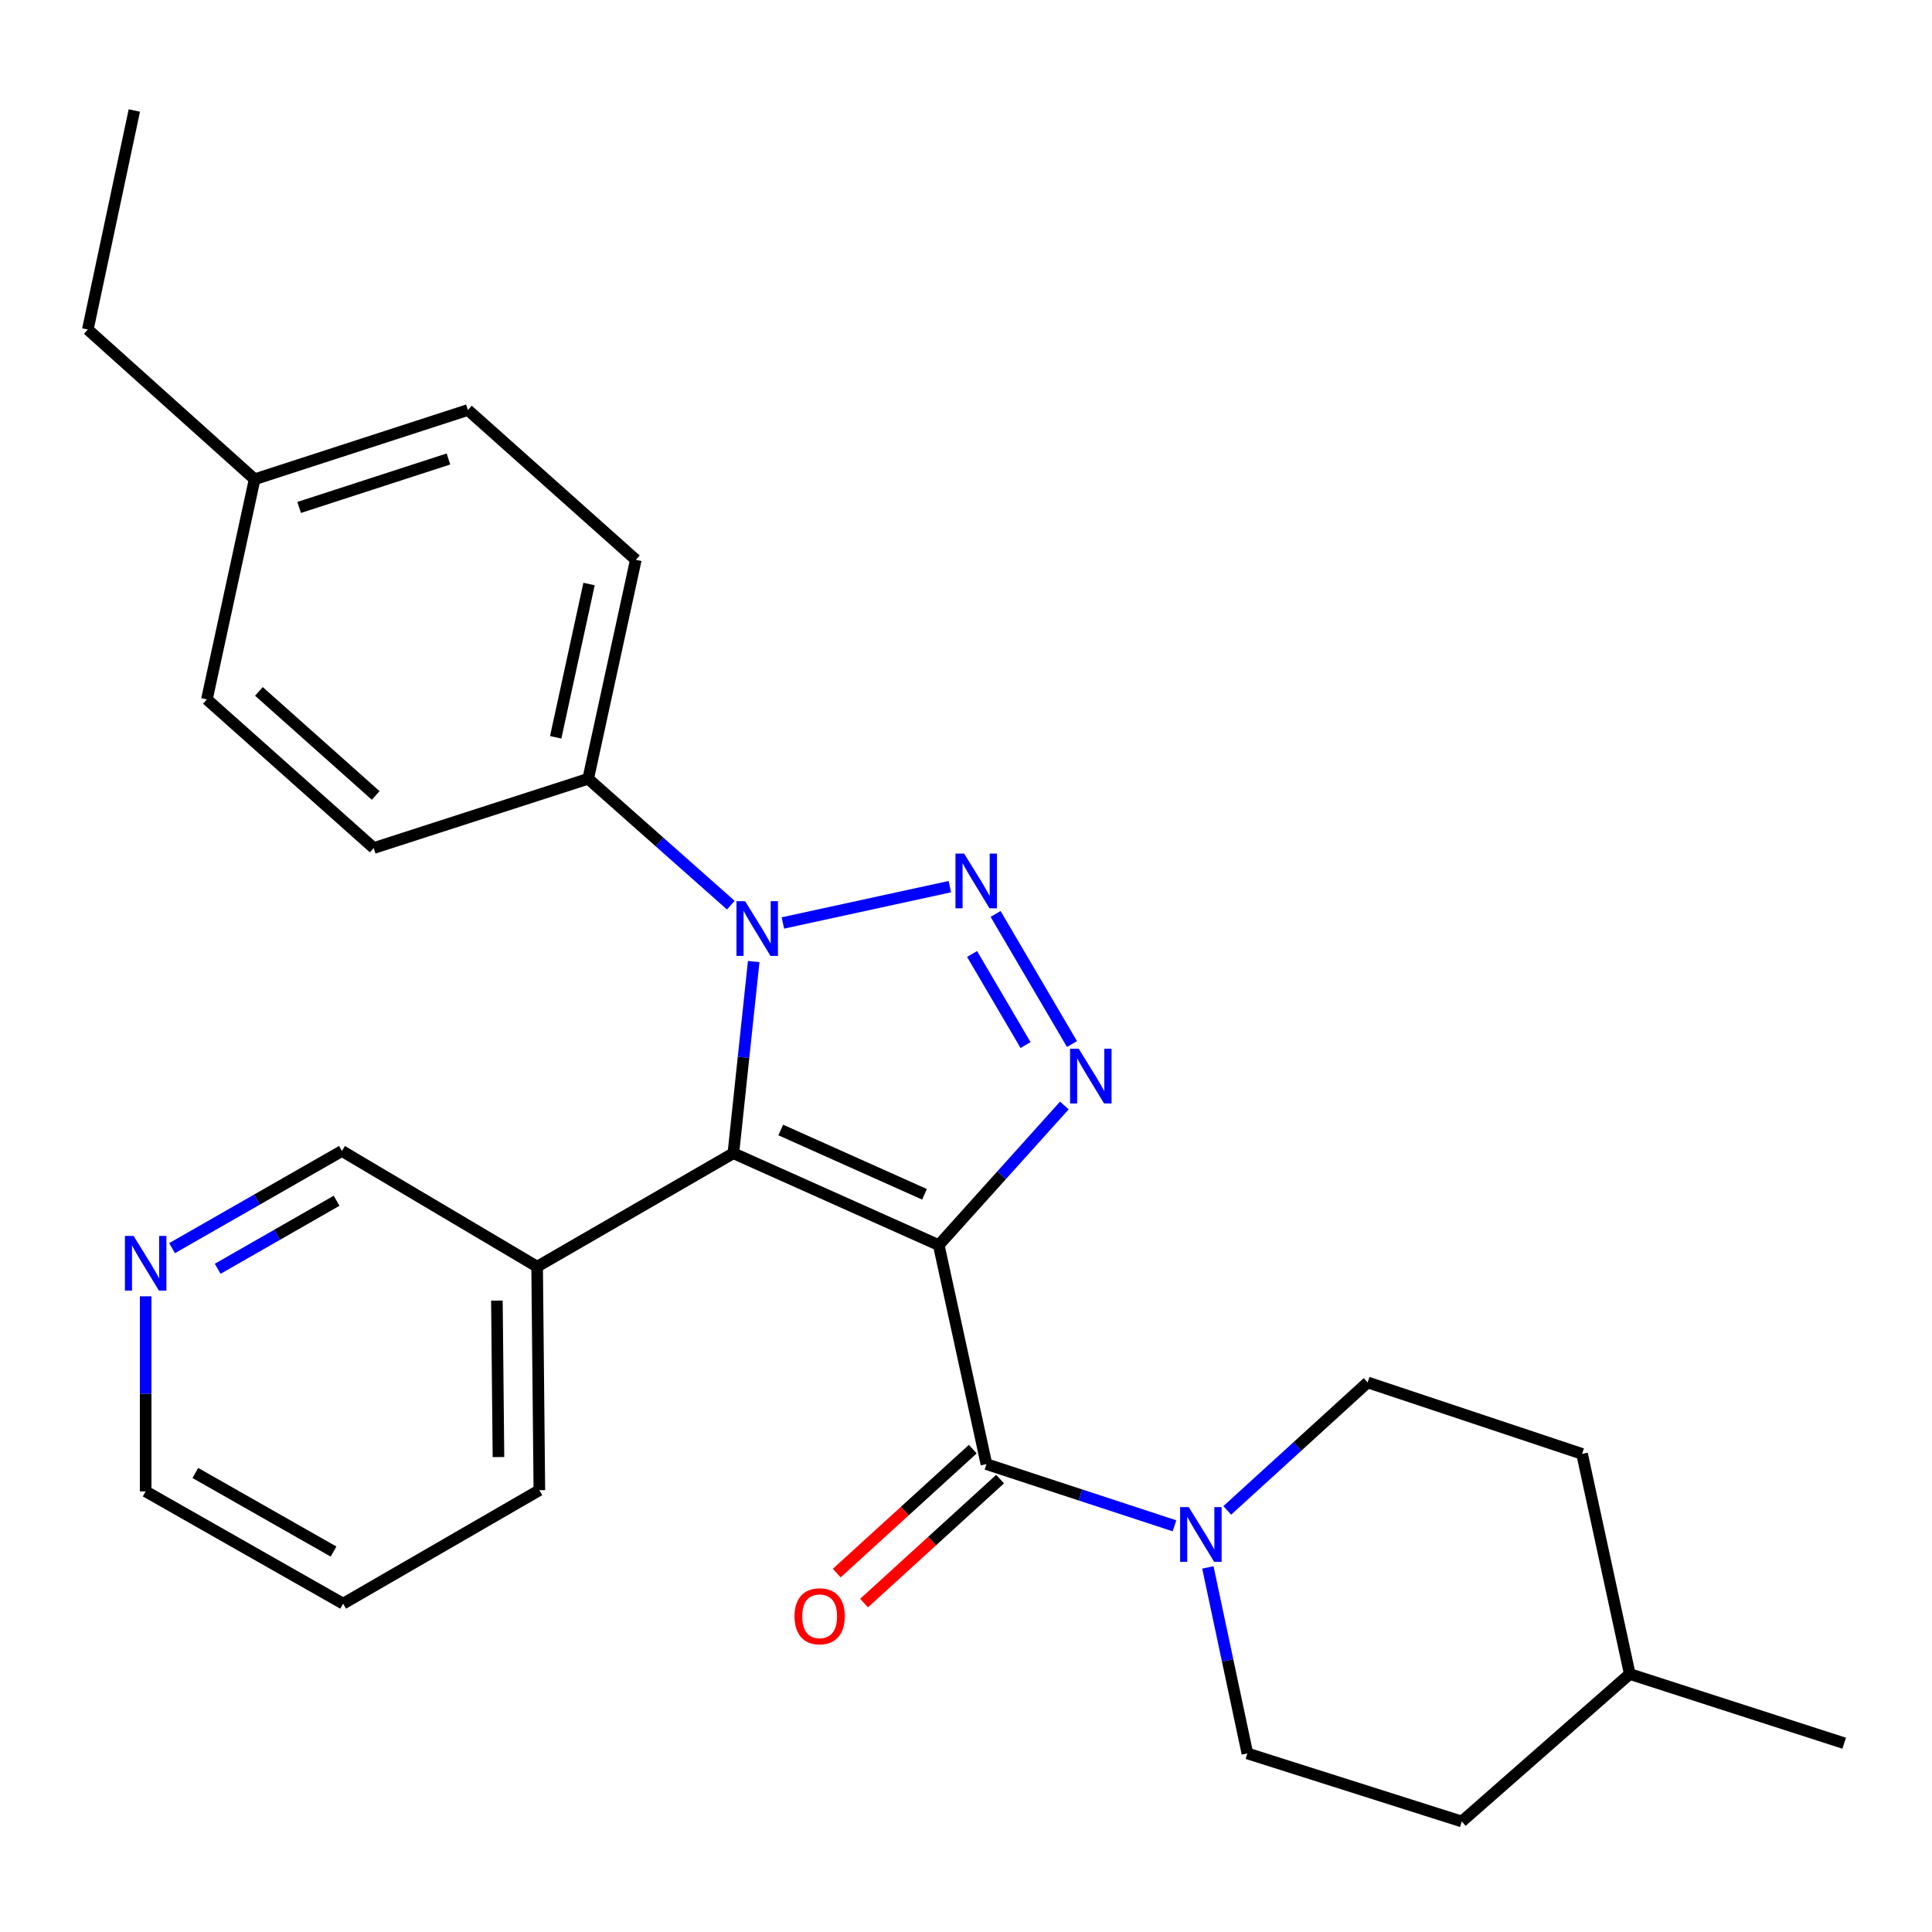 <?xml version='1.0' encoding='iso-8859-1'?>
<svg version='1.1' baseProfile='full'
              xmlns='http://www.w3.org/2000/svg'
                      xmlns:rdkit='http://www.rdkit.org/xml'
                      xmlns:xlink='http://www.w3.org/1999/xlink'
                  xml:space='preserve'
width='1000px' height='1000px' viewBox='0 0 1000 1000'>
<!-- END OF HEADER -->
<rect style='opacity:1.0;fill:#FFFFFF;stroke:none' width='1000' height='1000' x='0' y='0'> </rect>
<path class='bond-0' d='M 485.899,644.471 L 379.59,596.909' style='fill:none;fill-rule:evenodd;stroke:#000000;stroke-width:6px;stroke-linecap:butt;stroke-linejoin:miter;stroke-opacity:1' />
<path class='bond-0' d='M 478.526,618.173 L 404.11,584.88' style='fill:none;fill-rule:evenodd;stroke:#000000;stroke-width:6px;stroke-linecap:butt;stroke-linejoin:miter;stroke-opacity:1' />
<path class='bond-2' d='M 485.899,644.471 L 518.41,608.333' style='fill:none;fill-rule:evenodd;stroke:#000000;stroke-width:6px;stroke-linecap:butt;stroke-linejoin:miter;stroke-opacity:1' />
<path class='bond-2' d='M 518.41,608.333 L 550.92,572.194' style='fill:none;fill-rule:evenodd;stroke:#0000FF;stroke-width:6px;stroke-linecap:butt;stroke-linejoin:miter;stroke-opacity:1' />
<path class='bond-4' d='M 485.899,644.471 L 510.578,757.824' style='fill:none;fill-rule:evenodd;stroke:#000000;stroke-width:6px;stroke-linecap:butt;stroke-linejoin:miter;stroke-opacity:1' />
<path class='bond-3' d='M 379.59,596.909 L 384.854,547.304' style='fill:none;fill-rule:evenodd;stroke:#000000;stroke-width:6px;stroke-linecap:butt;stroke-linejoin:miter;stroke-opacity:1' />
<path class='bond-3' d='M 384.854,547.304 L 390.117,497.7' style='fill:none;fill-rule:evenodd;stroke:#0000FF;stroke-width:6px;stroke-linecap:butt;stroke-linejoin:miter;stroke-opacity:1' />
<path class='bond-6' d='M 379.59,596.909 L 278.016,655.621' style='fill:none;fill-rule:evenodd;stroke:#000000;stroke-width:6px;stroke-linecap:butt;stroke-linejoin:miter;stroke-opacity:1' />
<path class='bond-1' d='M 515.317,473.049 L 554.859,540.392' style='fill:none;fill-rule:evenodd;stroke:#0000FF;stroke-width:6px;stroke-linecap:butt;stroke-linejoin:miter;stroke-opacity:1' />
<path class='bond-1' d='M 503.145,493.78 L 530.824,540.921' style='fill:none;fill-rule:evenodd;stroke:#0000FF;stroke-width:6px;stroke-linecap:butt;stroke-linejoin:miter;stroke-opacity:1' />
<path class='bond-27' d='M 491.643,458.927 L 405.221,477.725' style='fill:none;fill-rule:evenodd;stroke:#0000FF;stroke-width:6px;stroke-linecap:butt;stroke-linejoin:miter;stroke-opacity:1' />
<path class='bond-7' d='M 378.268,468.509 L 341.356,435.8' style='fill:none;fill-rule:evenodd;stroke:#0000FF;stroke-width:6px;stroke-linecap:butt;stroke-linejoin:miter;stroke-opacity:1' />
<path class='bond-7' d='M 341.356,435.8 L 304.445,403.091' style='fill:none;fill-rule:evenodd;stroke:#000000;stroke-width:6px;stroke-linecap:butt;stroke-linejoin:miter;stroke-opacity:1' />
<path class='bond-5' d='M 510.578,757.824 L 559.241,773.789' style='fill:none;fill-rule:evenodd;stroke:#000000;stroke-width:6px;stroke-linecap:butt;stroke-linejoin:miter;stroke-opacity:1' />
<path class='bond-5' d='M 559.241,773.789 L 607.904,789.755' style='fill:none;fill-rule:evenodd;stroke:#0000FF;stroke-width:6px;stroke-linecap:butt;stroke-linejoin:miter;stroke-opacity:1' />
<path class='bond-8' d='M 503.508,750.066 L 468.303,782.151' style='fill:none;fill-rule:evenodd;stroke:#000000;stroke-width:6px;stroke-linecap:butt;stroke-linejoin:miter;stroke-opacity:1' />
<path class='bond-8' d='M 468.303,782.151 L 433.098,814.236' style='fill:none;fill-rule:evenodd;stroke:#FF0000;stroke-width:6px;stroke-linecap:butt;stroke-linejoin:miter;stroke-opacity:1' />
<path class='bond-8' d='M 517.649,765.582 L 482.444,797.667' style='fill:none;fill-rule:evenodd;stroke:#000000;stroke-width:6px;stroke-linecap:butt;stroke-linejoin:miter;stroke-opacity:1' />
<path class='bond-8' d='M 482.444,797.667 L 447.239,829.752' style='fill:none;fill-rule:evenodd;stroke:#FF0000;stroke-width:6px;stroke-linecap:butt;stroke-linejoin:miter;stroke-opacity:1' />
<path class='bond-9' d='M 635.225,781.783 L 671.56,748.658' style='fill:none;fill-rule:evenodd;stroke:#0000FF;stroke-width:6px;stroke-linecap:butt;stroke-linejoin:miter;stroke-opacity:1' />
<path class='bond-9' d='M 671.56,748.658 L 707.895,715.534' style='fill:none;fill-rule:evenodd;stroke:#000000;stroke-width:6px;stroke-linecap:butt;stroke-linejoin:miter;stroke-opacity:1' />
<path class='bond-10' d='M 625.187,811.293 L 635.412,859.43' style='fill:none;fill-rule:evenodd;stroke:#0000FF;stroke-width:6px;stroke-linecap:butt;stroke-linejoin:miter;stroke-opacity:1' />
<path class='bond-10' d='M 635.412,859.43 L 645.637,907.567' style='fill:none;fill-rule:evenodd;stroke:#000000;stroke-width:6px;stroke-linecap:butt;stroke-linejoin:miter;stroke-opacity:1' />
<path class='bond-14' d='M 278.016,655.621 L 176.991,595.742' style='fill:none;fill-rule:evenodd;stroke:#000000;stroke-width:6px;stroke-linecap:butt;stroke-linejoin:miter;stroke-opacity:1' />
<path class='bond-21' d='M 278.016,655.621 L 279.171,771.318' style='fill:none;fill-rule:evenodd;stroke:#000000;stroke-width:6px;stroke-linecap:butt;stroke-linejoin:miter;stroke-opacity:1' />
<path class='bond-21' d='M 257.197,673.185 L 258.005,754.173' style='fill:none;fill-rule:evenodd;stroke:#000000;stroke-width:6px;stroke-linecap:butt;stroke-linejoin:miter;stroke-opacity:1' />
<path class='bond-12' d='M 304.445,403.091 L 329.101,289.75' style='fill:none;fill-rule:evenodd;stroke:#000000;stroke-width:6px;stroke-linecap:butt;stroke-linejoin:miter;stroke-opacity:1' />
<path class='bond-12' d='M 287.63,381.628 L 304.889,302.288' style='fill:none;fill-rule:evenodd;stroke:#000000;stroke-width:6px;stroke-linecap:butt;stroke-linejoin:miter;stroke-opacity:1' />
<path class='bond-13' d='M 304.445,403.091 L 193.436,438.944' style='fill:none;fill-rule:evenodd;stroke:#000000;stroke-width:6px;stroke-linecap:butt;stroke-linejoin:miter;stroke-opacity:1' />
<path class='bond-17' d='M 707.895,715.534 L 818.88,752.541' style='fill:none;fill-rule:evenodd;stroke:#000000;stroke-width:6px;stroke-linecap:butt;stroke-linejoin:miter;stroke-opacity:1' />
<path class='bond-18' d='M 645.637,907.567 L 756.623,942.801' style='fill:none;fill-rule:evenodd;stroke:#000000;stroke-width:6px;stroke-linecap:butt;stroke-linejoin:miter;stroke-opacity:1' />
<path class='bond-11' d='M 89.06,646.042 L 133.025,620.892' style='fill:none;fill-rule:evenodd;stroke:#0000FF;stroke-width:6px;stroke-linecap:butt;stroke-linejoin:miter;stroke-opacity:1' />
<path class='bond-11' d='M 133.025,620.892 L 176.991,595.742' style='fill:none;fill-rule:evenodd;stroke:#000000;stroke-width:6px;stroke-linecap:butt;stroke-linejoin:miter;stroke-opacity:1' />
<path class='bond-11' d='M 112.674,656.72 L 143.449,639.115' style='fill:none;fill-rule:evenodd;stroke:#0000FF;stroke-width:6px;stroke-linecap:butt;stroke-linejoin:miter;stroke-opacity:1' />
<path class='bond-11' d='M 143.449,639.115 L 174.225,621.51' style='fill:none;fill-rule:evenodd;stroke:#000000;stroke-width:6px;stroke-linecap:butt;stroke-linejoin:miter;stroke-opacity:1' />
<path class='bond-29' d='M 75.394,670.971 L 75.394,721.454' style='fill:none;fill-rule:evenodd;stroke:#0000FF;stroke-width:6px;stroke-linecap:butt;stroke-linejoin:miter;stroke-opacity:1' />
<path class='bond-29' d='M 75.394,721.454 L 75.394,771.937' style='fill:none;fill-rule:evenodd;stroke:#000000;stroke-width:6px;stroke-linecap:butt;stroke-linejoin:miter;stroke-opacity:1' />
<path class='bond-15' d='M 329.101,289.75 L 242.187,212.225' style='fill:none;fill-rule:evenodd;stroke:#000000;stroke-width:6px;stroke-linecap:butt;stroke-linejoin:miter;stroke-opacity:1' />
<path class='bond-16' d='M 193.436,438.944 L 107.094,362.002' style='fill:none;fill-rule:evenodd;stroke:#000000;stroke-width:6px;stroke-linecap:butt;stroke-linejoin:miter;stroke-opacity:1' />
<path class='bond-16' d='M 194.451,411.729 L 134.012,357.87' style='fill:none;fill-rule:evenodd;stroke:#000000;stroke-width:6px;stroke-linecap:butt;stroke-linejoin:miter;stroke-opacity:1' />
<path class='bond-30' d='M 242.187,212.225 L 131.796,248.066' style='fill:none;fill-rule:evenodd;stroke:#000000;stroke-width:6px;stroke-linecap:butt;stroke-linejoin:miter;stroke-opacity:1' />
<path class='bond-30' d='M 232.112,237.569 L 154.838,262.657' style='fill:none;fill-rule:evenodd;stroke:#000000;stroke-width:6px;stroke-linecap:butt;stroke-linejoin:miter;stroke-opacity:1' />
<path class='bond-19' d='M 107.094,362.002 L 131.796,248.066' style='fill:none;fill-rule:evenodd;stroke:#000000;stroke-width:6px;stroke-linecap:butt;stroke-linejoin:miter;stroke-opacity:1' />
<path class='bond-28' d='M 818.88,752.541 L 843.56,866.466' style='fill:none;fill-rule:evenodd;stroke:#000000;stroke-width:6px;stroke-linecap:butt;stroke-linejoin:miter;stroke-opacity:1' />
<path class='bond-20' d='M 756.623,942.801 L 843.56,866.466' style='fill:none;fill-rule:evenodd;stroke:#000000;stroke-width:6px;stroke-linecap:butt;stroke-linejoin:miter;stroke-opacity:1' />
<path class='bond-23' d='M 131.796,248.066 L 45.455,170.553' style='fill:none;fill-rule:evenodd;stroke:#000000;stroke-width:6px;stroke-linecap:butt;stroke-linejoin:miter;stroke-opacity:1' />
<path class='bond-24' d='M 843.56,866.466 L 954.545,902.283' style='fill:none;fill-rule:evenodd;stroke:#000000;stroke-width:6px;stroke-linecap:butt;stroke-linejoin:miter;stroke-opacity:1' />
<path class='bond-25' d='M 279.171,771.318 L 177.597,830.054' style='fill:none;fill-rule:evenodd;stroke:#000000;stroke-width:6px;stroke-linecap:butt;stroke-linejoin:miter;stroke-opacity:1' />
<path class='bond-22' d='M 75.394,771.937 L 177.597,830.054' style='fill:none;fill-rule:evenodd;stroke:#000000;stroke-width:6px;stroke-linecap:butt;stroke-linejoin:miter;stroke-opacity:1' />
<path class='bond-22' d='M 101.102,762.405 L 172.644,803.087' style='fill:none;fill-rule:evenodd;stroke:#000000;stroke-width:6px;stroke-linecap:butt;stroke-linejoin:miter;stroke-opacity:1' />
<path class='bond-26' d='M 45.455,170.553 L 69.527,57.199' style='fill:none;fill-rule:evenodd;stroke:#000000;stroke-width:6px;stroke-linecap:butt;stroke-linejoin:miter;stroke-opacity:1' />
<path  class='atom-2' d='M 499.023 441.8
L 508.303 456.8
Q 509.223 458.28, 510.703 460.96
Q 512.183 463.64, 512.263 463.8
L 512.263 441.8
L 516.023 441.8
L 516.023 470.12
L 512.143 470.12
L 502.183 453.72
Q 501.023 451.8, 499.783 449.6
Q 498.583 447.4, 498.223 446.72
L 498.223 470.12
L 494.543 470.12
L 494.543 441.8
L 499.023 441.8
' fill='#0000FF'/>
<path  class='atom-3' d='M 558.342 542.826
L 567.622 557.826
Q 568.542 559.306, 570.022 561.986
Q 571.502 564.666, 571.582 564.826
L 571.582 542.826
L 575.342 542.826
L 575.342 571.146
L 571.462 571.146
L 561.502 554.746
Q 560.342 552.826, 559.102 550.626
Q 557.902 548.426, 557.542 547.746
L 557.542 571.146
L 553.862 571.146
L 553.862 542.826
L 558.342 542.826
' fill='#0000FF'/>
<path  class='atom-4' d='M 385.67 466.456
L 394.95 481.456
Q 395.87 482.936, 397.35 485.616
Q 398.83 488.296, 398.91 488.456
L 398.91 466.456
L 402.67 466.456
L 402.67 494.776
L 398.79 494.776
L 388.83 478.376
Q 387.67 476.456, 386.43 474.256
Q 385.23 472.056, 384.87 471.376
L 384.87 494.776
L 381.19 494.776
L 381.19 466.456
L 385.67 466.456
' fill='#0000FF'/>
<path  class='atom-6' d='M 615.304 780.076
L 624.584 795.076
Q 625.504 796.556, 626.984 799.236
Q 628.464 801.916, 628.544 802.076
L 628.544 780.076
L 632.304 780.076
L 632.304 808.396
L 628.424 808.396
L 618.464 791.996
Q 617.304 790.076, 616.064 787.876
Q 614.864 785.676, 614.504 784.996
L 614.504 808.396
L 610.824 808.396
L 610.824 780.076
L 615.304 780.076
' fill='#0000FF'/>
<path  class='atom-9' d='M 411.248 836.583
Q 411.248 829.783, 414.608 825.983
Q 417.968 822.183, 424.248 822.183
Q 430.528 822.183, 433.888 825.983
Q 437.248 829.783, 437.248 836.583
Q 437.248 843.463, 433.848 847.383
Q 430.448 851.263, 424.248 851.263
Q 418.008 851.263, 414.608 847.383
Q 411.248 843.503, 411.248 836.583
M 424.248 848.063
Q 428.568 848.063, 430.888 845.183
Q 433.248 842.263, 433.248 836.583
Q 433.248 831.023, 430.888 828.223
Q 428.568 825.383, 424.248 825.383
Q 419.928 825.383, 417.568 828.183
Q 415.248 830.983, 415.248 836.583
Q 415.248 842.303, 417.568 845.183
Q 419.928 848.063, 424.248 848.063
' fill='#FF0000'/>
<path  class='atom-12' d='M 69.134 639.699
L 78.414 654.699
Q 79.334 656.179, 80.814 658.859
Q 82.294 661.539, 82.374 661.699
L 82.374 639.699
L 86.134 639.699
L 86.134 668.019
L 82.254 668.019
L 72.294 651.619
Q 71.134 649.699, 69.894 647.499
Q 68.694 645.299, 68.334 644.619
L 68.334 668.019
L 64.654 668.019
L 64.654 639.699
L 69.134 639.699
' fill='#0000FF'/>
</svg>
